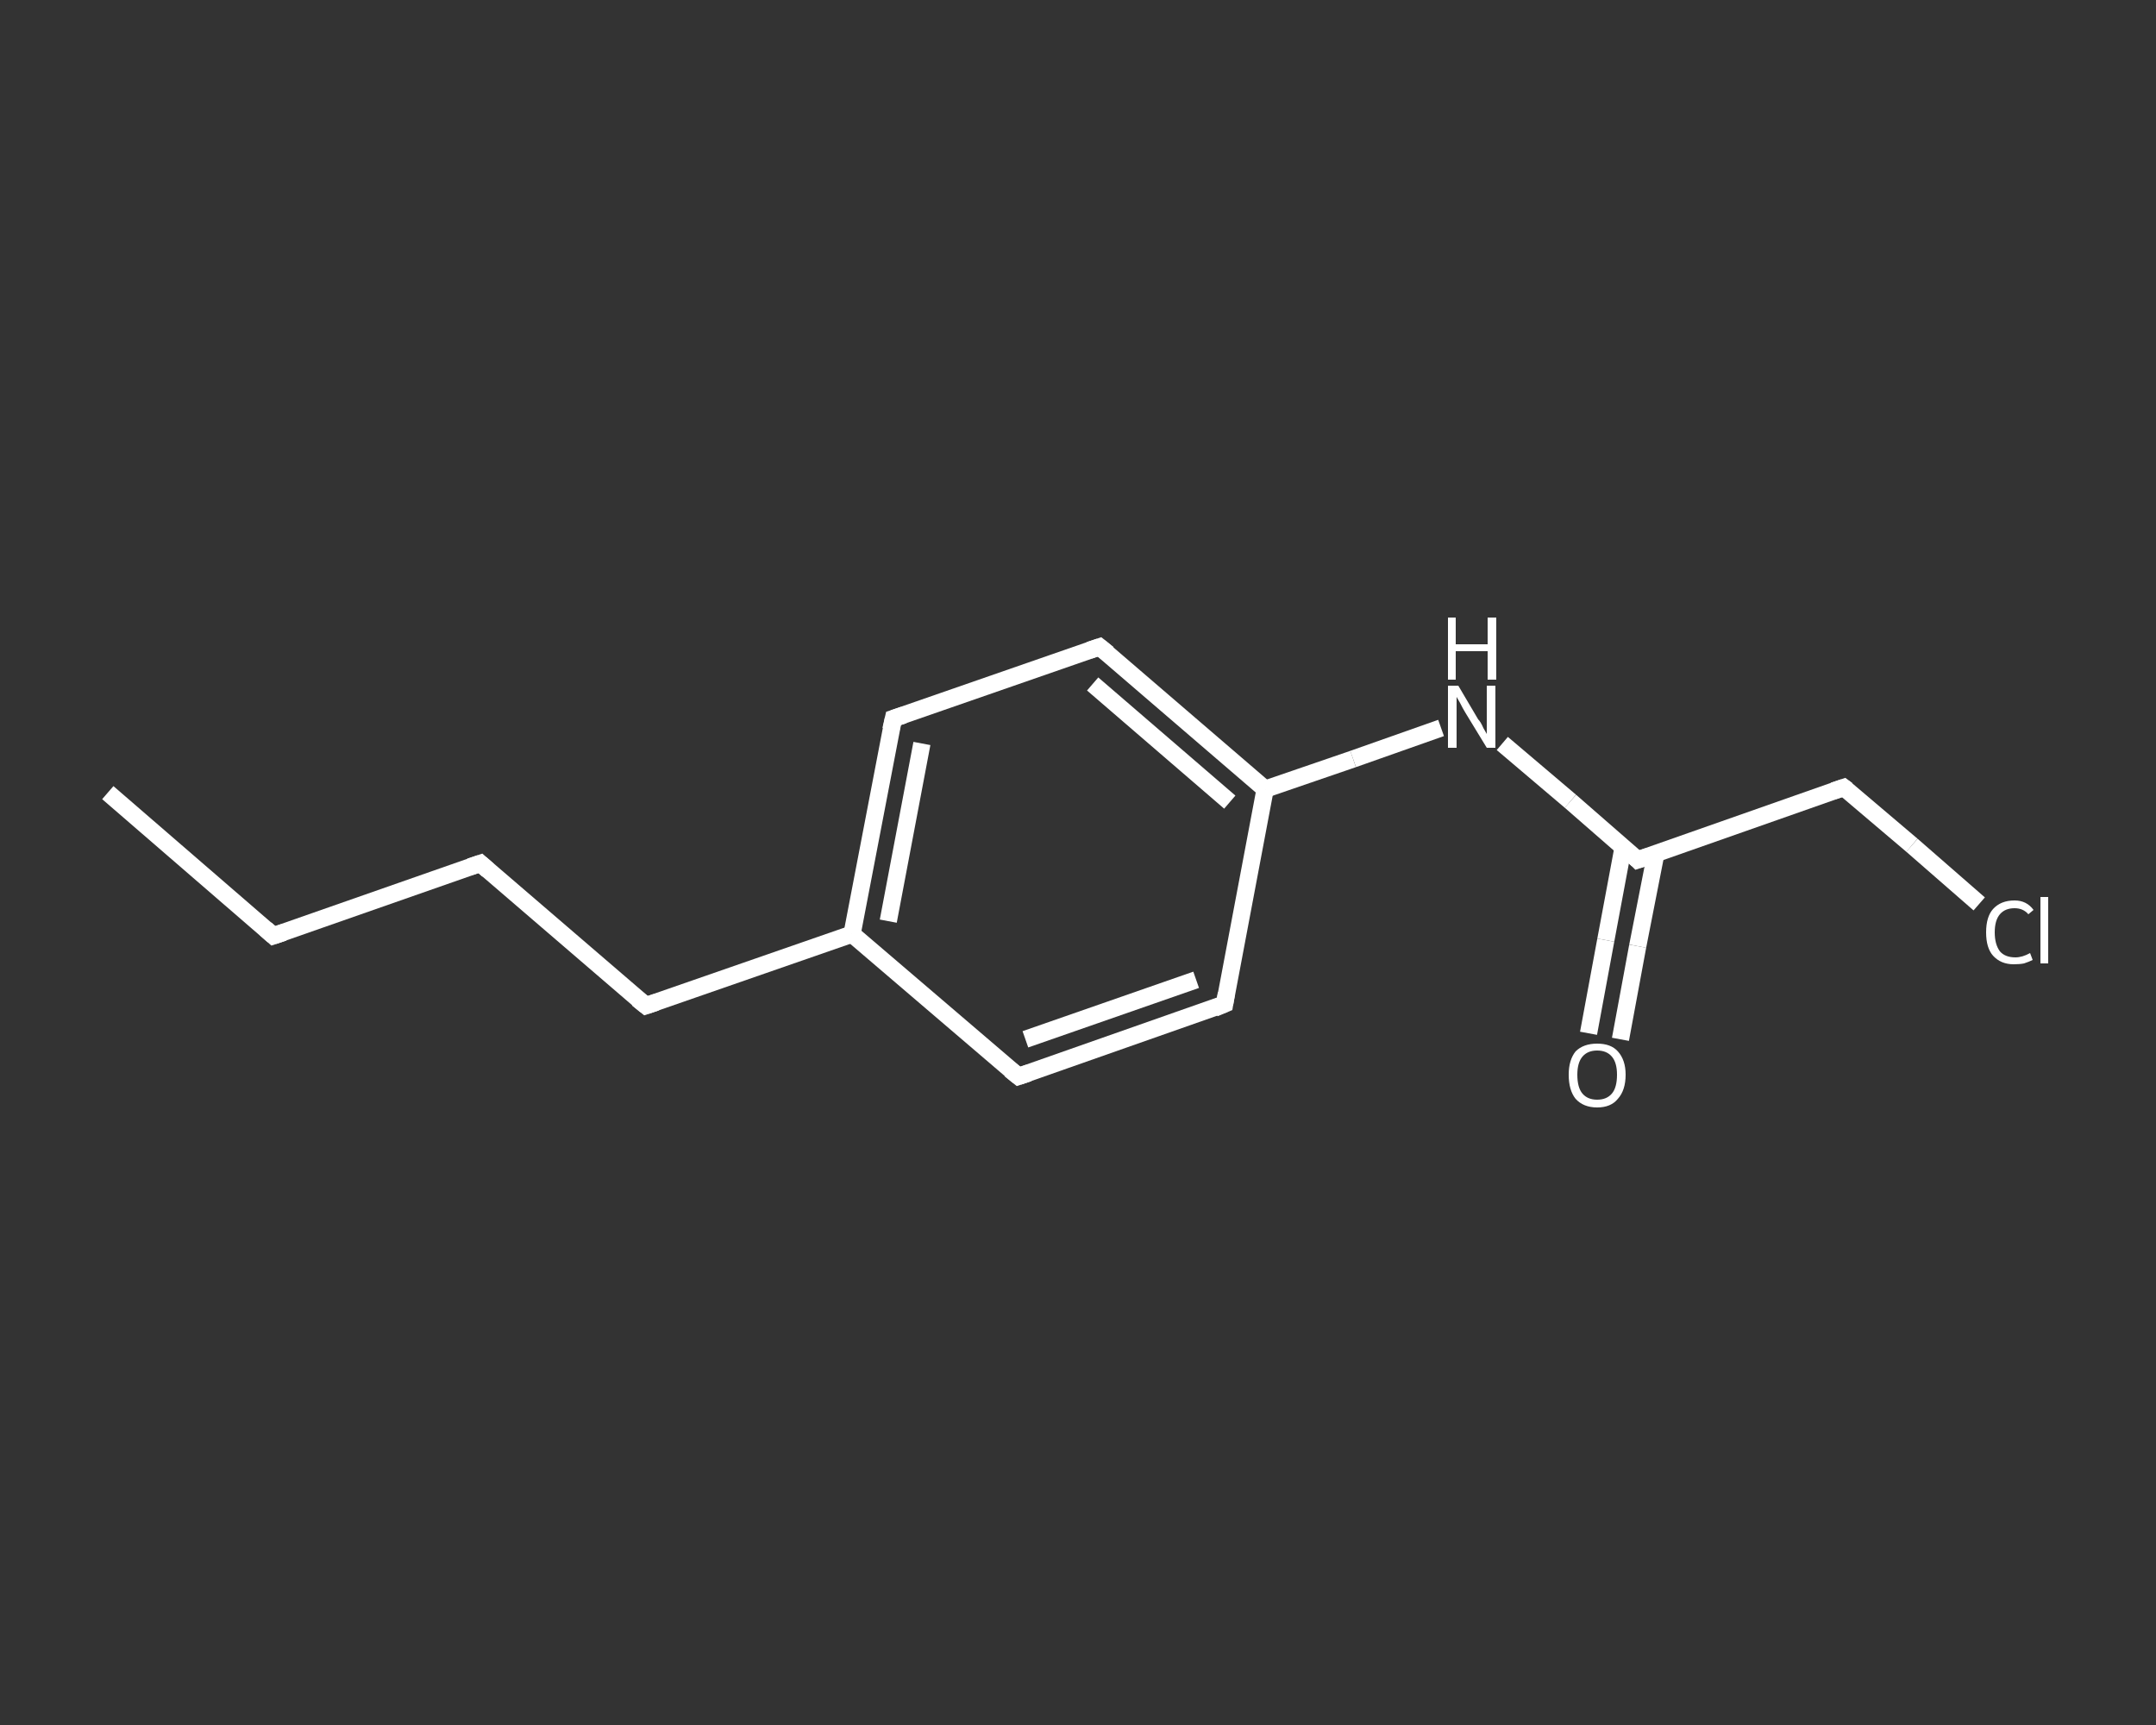 <?xml version='1.0' encoding='iso-8859-1'?>
<svg version='1.1' baseProfile='full'
              xmlns='http://www.w3.org/2000/svg'
                      xmlns:rdkit='http://www.rdkit.org/xml'
                      xmlns:xlink='http://www.w3.org/1999/xlink'
                  xml:space='preserve'
width='250px' height='200px' viewBox='0 0 250 200'>
<rect x="0" y="0" width="250" height="200" fill="#333333" stroke="none"/>
<!-- END OF HEADER -->
<rect style='opacity:1.0;fill:transparent;stroke:none' width='250.0' height='200.0' x='0.0' y='0.0'> </rect>
<path class='bond-0 atom-0 atom-1' d='M 12.5,91.9 L 31.7,108.5' style='fill:none;fill-rule:evenodd;stroke:#FFFFFF;stroke-width:2.0px;stroke-linecap:butt;stroke-linejoin:miter;stroke-opacity:1' />
<path class='bond-1 atom-1 atom-2' d='M 31.7,108.5 L 55.7,100.1' style='fill:none;fill-rule:evenodd;stroke:#FFFFFF;stroke-width:2.0px;stroke-linecap:butt;stroke-linejoin:miter;stroke-opacity:1' />
<path class='bond-2 atom-2 atom-3' d='M 55.7,100.1 L 74.9,116.6' style='fill:none;fill-rule:evenodd;stroke:#FFFFFF;stroke-width:2.0px;stroke-linecap:butt;stroke-linejoin:miter;stroke-opacity:1' />
<path class='bond-3 atom-3 atom-4' d='M 74.9,116.6 L 98.8,108.3' style='fill:none;fill-rule:evenodd;stroke:#FFFFFF;stroke-width:2.0px;stroke-linecap:butt;stroke-linejoin:miter;stroke-opacity:1' />
<path class='bond-4 atom-4 atom-5' d='M 98.8,108.3 L 103.6,83.3' style='fill:none;fill-rule:evenodd;stroke:#FFFFFF;stroke-width:2.0px;stroke-linecap:butt;stroke-linejoin:miter;stroke-opacity:1' />
<path class='bond-4 atom-4 atom-5' d='M 103.0,106.8 L 106.9,86.2' style='fill:none;fill-rule:evenodd;stroke:#FFFFFF;stroke-width:2.0px;stroke-linecap:butt;stroke-linejoin:miter;stroke-opacity:1' />
<path class='bond-5 atom-5 atom-6' d='M 103.6,83.3 L 127.5,75.0' style='fill:none;fill-rule:evenodd;stroke:#FFFFFF;stroke-width:2.0px;stroke-linecap:butt;stroke-linejoin:miter;stroke-opacity:1' />
<path class='bond-6 atom-6 atom-7' d='M 127.5,75.0 L 146.7,91.5' style='fill:none;fill-rule:evenodd;stroke:#FFFFFF;stroke-width:2.0px;stroke-linecap:butt;stroke-linejoin:miter;stroke-opacity:1' />
<path class='bond-6 atom-6 atom-7' d='M 126.7,79.3 L 142.6,93.0' style='fill:none;fill-rule:evenodd;stroke:#FFFFFF;stroke-width:2.0px;stroke-linecap:butt;stroke-linejoin:miter;stroke-opacity:1' />
<path class='bond-7 atom-7 atom-8' d='M 146.7,91.5 L 156.9,88.0' style='fill:none;fill-rule:evenodd;stroke:#FFFFFF;stroke-width:2.0px;stroke-linecap:butt;stroke-linejoin:miter;stroke-opacity:1' />
<path class='bond-7 atom-7 atom-8' d='M 156.9,88.0 L 167.1,84.4' style='fill:none;fill-rule:evenodd;stroke:#FFFFFF;stroke-width:2.0px;stroke-linecap:butt;stroke-linejoin:miter;stroke-opacity:1' />
<path class='bond-8 atom-8 atom-9' d='M 174.2,86.2 L 182.1,92.9' style='fill:none;fill-rule:evenodd;stroke:#FFFFFF;stroke-width:2.0px;stroke-linecap:butt;stroke-linejoin:miter;stroke-opacity:1' />
<path class='bond-8 atom-8 atom-9' d='M 182.1,92.9 L 189.9,99.7' style='fill:none;fill-rule:evenodd;stroke:#FFFFFF;stroke-width:2.0px;stroke-linecap:butt;stroke-linejoin:miter;stroke-opacity:1' />
<path class='bond-9 atom-9 atom-10' d='M 188.2,98.3 L 186.2,109.0' style='fill:none;fill-rule:evenodd;stroke:#FFFFFF;stroke-width:2.0px;stroke-linecap:butt;stroke-linejoin:miter;stroke-opacity:1' />
<path class='bond-9 atom-9 atom-10' d='M 186.2,109.0 L 184.2,119.8' style='fill:none;fill-rule:evenodd;stroke:#FFFFFF;stroke-width:2.0px;stroke-linecap:butt;stroke-linejoin:miter;stroke-opacity:1' />
<path class='bond-9 atom-9 atom-10' d='M 192.0,99.0 L 189.9,109.7' style='fill:none;fill-rule:evenodd;stroke:#FFFFFF;stroke-width:2.0px;stroke-linecap:butt;stroke-linejoin:miter;stroke-opacity:1' />
<path class='bond-9 atom-9 atom-10' d='M 189.9,109.7 L 187.9,120.5' style='fill:none;fill-rule:evenodd;stroke:#FFFFFF;stroke-width:2.0px;stroke-linecap:butt;stroke-linejoin:miter;stroke-opacity:1' />
<path class='bond-10 atom-9 atom-11' d='M 189.9,99.7 L 213.8,91.3' style='fill:none;fill-rule:evenodd;stroke:#FFFFFF;stroke-width:2.0px;stroke-linecap:butt;stroke-linejoin:miter;stroke-opacity:1' />
<path class='bond-11 atom-11 atom-12' d='M 213.8,91.3 L 221.7,98.0' style='fill:none;fill-rule:evenodd;stroke:#FFFFFF;stroke-width:2.0px;stroke-linecap:butt;stroke-linejoin:miter;stroke-opacity:1' />
<path class='bond-11 atom-11 atom-12' d='M 221.7,98.0 L 229.5,104.8' style='fill:none;fill-rule:evenodd;stroke:#FFFFFF;stroke-width:2.0px;stroke-linecap:butt;stroke-linejoin:miter;stroke-opacity:1' />
<path class='bond-12 atom-7 atom-13' d='M 146.7,91.5 L 142.0,116.4' style='fill:none;fill-rule:evenodd;stroke:#FFFFFF;stroke-width:2.0px;stroke-linecap:butt;stroke-linejoin:miter;stroke-opacity:1' />
<path class='bond-13 atom-13 atom-14' d='M 142.0,116.4 L 118.1,124.8' style='fill:none;fill-rule:evenodd;stroke:#FFFFFF;stroke-width:2.0px;stroke-linecap:butt;stroke-linejoin:miter;stroke-opacity:1' />
<path class='bond-13 atom-13 atom-14' d='M 138.7,113.6 L 118.9,120.5' style='fill:none;fill-rule:evenodd;stroke:#FFFFFF;stroke-width:2.0px;stroke-linecap:butt;stroke-linejoin:miter;stroke-opacity:1' />
<path class='bond-14 atom-14 atom-4' d='M 118.1,124.8 L 98.8,108.3' style='fill:none;fill-rule:evenodd;stroke:#FFFFFF;stroke-width:2.0px;stroke-linecap:butt;stroke-linejoin:miter;stroke-opacity:1' />
<path d='M 30.8,107.7 L 31.7,108.5 L 32.9,108.1' style='fill:none;stroke:#FFFFFF;stroke-width:2.0px;stroke-linecap:butt;stroke-linejoin:miter;stroke-opacity:1;' />
<path d='M 54.5,100.5 L 55.7,100.1 L 56.6,100.9' style='fill:none;stroke:#FFFFFF;stroke-width:2.0px;stroke-linecap:butt;stroke-linejoin:miter;stroke-opacity:1;' />
<path d='M 73.9,115.8 L 74.9,116.6 L 76.1,116.2' style='fill:none;stroke:#FFFFFF;stroke-width:2.0px;stroke-linecap:butt;stroke-linejoin:miter;stroke-opacity:1;' />
<path d='M 103.3,84.6 L 103.6,83.3 L 104.8,82.9' style='fill:none;stroke:#FFFFFF;stroke-width:2.0px;stroke-linecap:butt;stroke-linejoin:miter;stroke-opacity:1;' />
<path d='M 126.3,75.4 L 127.5,75.0 L 128.5,75.8' style='fill:none;stroke:#FFFFFF;stroke-width:2.0px;stroke-linecap:butt;stroke-linejoin:miter;stroke-opacity:1;' />
<path d='M 189.5,99.3 L 189.9,99.7 L 191.1,99.3' style='fill:none;stroke:#FFFFFF;stroke-width:2.0px;stroke-linecap:butt;stroke-linejoin:miter;stroke-opacity:1;' />
<path d='M 212.6,91.7 L 213.8,91.3 L 214.2,91.6' style='fill:none;stroke:#FFFFFF;stroke-width:2.0px;stroke-linecap:butt;stroke-linejoin:miter;stroke-opacity:1;' />
<path d='M 142.2,115.2 L 142.0,116.4 L 140.8,116.9' style='fill:none;stroke:#FFFFFF;stroke-width:2.0px;stroke-linecap:butt;stroke-linejoin:miter;stroke-opacity:1;' />
<path d='M 119.3,124.4 L 118.1,124.8 L 117.1,124.0' style='fill:none;stroke:#FFFFFF;stroke-width:2.0px;stroke-linecap:butt;stroke-linejoin:miter;stroke-opacity:1;' />
<path class='atom-8' d='M 169.1 79.5
L 171.4 83.4
Q 171.7 83.7, 172.0 84.4
Q 172.4 85.1, 172.4 85.1
L 172.4 79.5
L 173.4 79.5
L 173.4 86.7
L 172.4 86.7
L 169.9 82.6
Q 169.6 82.1, 169.3 81.5
Q 169.0 81.0, 168.9 80.8
L 168.9 86.7
L 167.9 86.7
L 167.9 79.5
L 169.1 79.5
' fill='#FFFFFF'/>
<path class='atom-8' d='M 167.9 71.6
L 168.8 71.6
L 168.8 74.7
L 172.5 74.7
L 172.5 71.6
L 173.5 71.6
L 173.5 78.8
L 172.5 78.8
L 172.5 75.5
L 168.8 75.5
L 168.8 78.8
L 167.9 78.8
L 167.9 71.6
' fill='#FFFFFF'/>
<path class='atom-10' d='M 181.9 124.6
Q 181.9 122.9, 182.7 121.9
Q 183.6 121.0, 185.2 121.0
Q 186.8 121.0, 187.6 121.9
Q 188.5 122.9, 188.5 124.6
Q 188.5 126.4, 187.6 127.4
Q 186.8 128.4, 185.2 128.4
Q 183.6 128.4, 182.7 127.4
Q 181.9 126.4, 181.9 124.6
M 185.2 127.5
Q 186.3 127.5, 186.9 126.8
Q 187.5 126.1, 187.5 124.6
Q 187.5 123.2, 186.9 122.5
Q 186.3 121.8, 185.2 121.8
Q 184.1 121.8, 183.5 122.5
Q 182.9 123.2, 182.9 124.6
Q 182.9 126.1, 183.5 126.8
Q 184.1 127.5, 185.2 127.5
' fill='#FFFFFF'/>
<path class='atom-12' d='M 230.3 108.1
Q 230.3 106.3, 231.1 105.4
Q 232.0 104.4, 233.6 104.4
Q 235.0 104.4, 235.8 105.5
L 235.2 106.0
Q 234.6 105.3, 233.6 105.3
Q 232.5 105.3, 231.9 106.0
Q 231.3 106.7, 231.3 108.1
Q 231.3 109.5, 231.9 110.3
Q 232.5 111.0, 233.7 111.0
Q 234.5 111.0, 235.4 110.5
L 235.7 111.3
Q 235.3 111.5, 234.7 111.7
Q 234.2 111.8, 233.5 111.8
Q 232.0 111.8, 231.1 110.8
Q 230.3 109.9, 230.3 108.1
' fill='#FFFFFF'/>
<path class='atom-12' d='M 236.6 104.0
L 237.5 104.0
L 237.5 111.7
L 236.6 111.7
L 236.6 104.0
' fill='#FFFFFF'/>
</svg>
